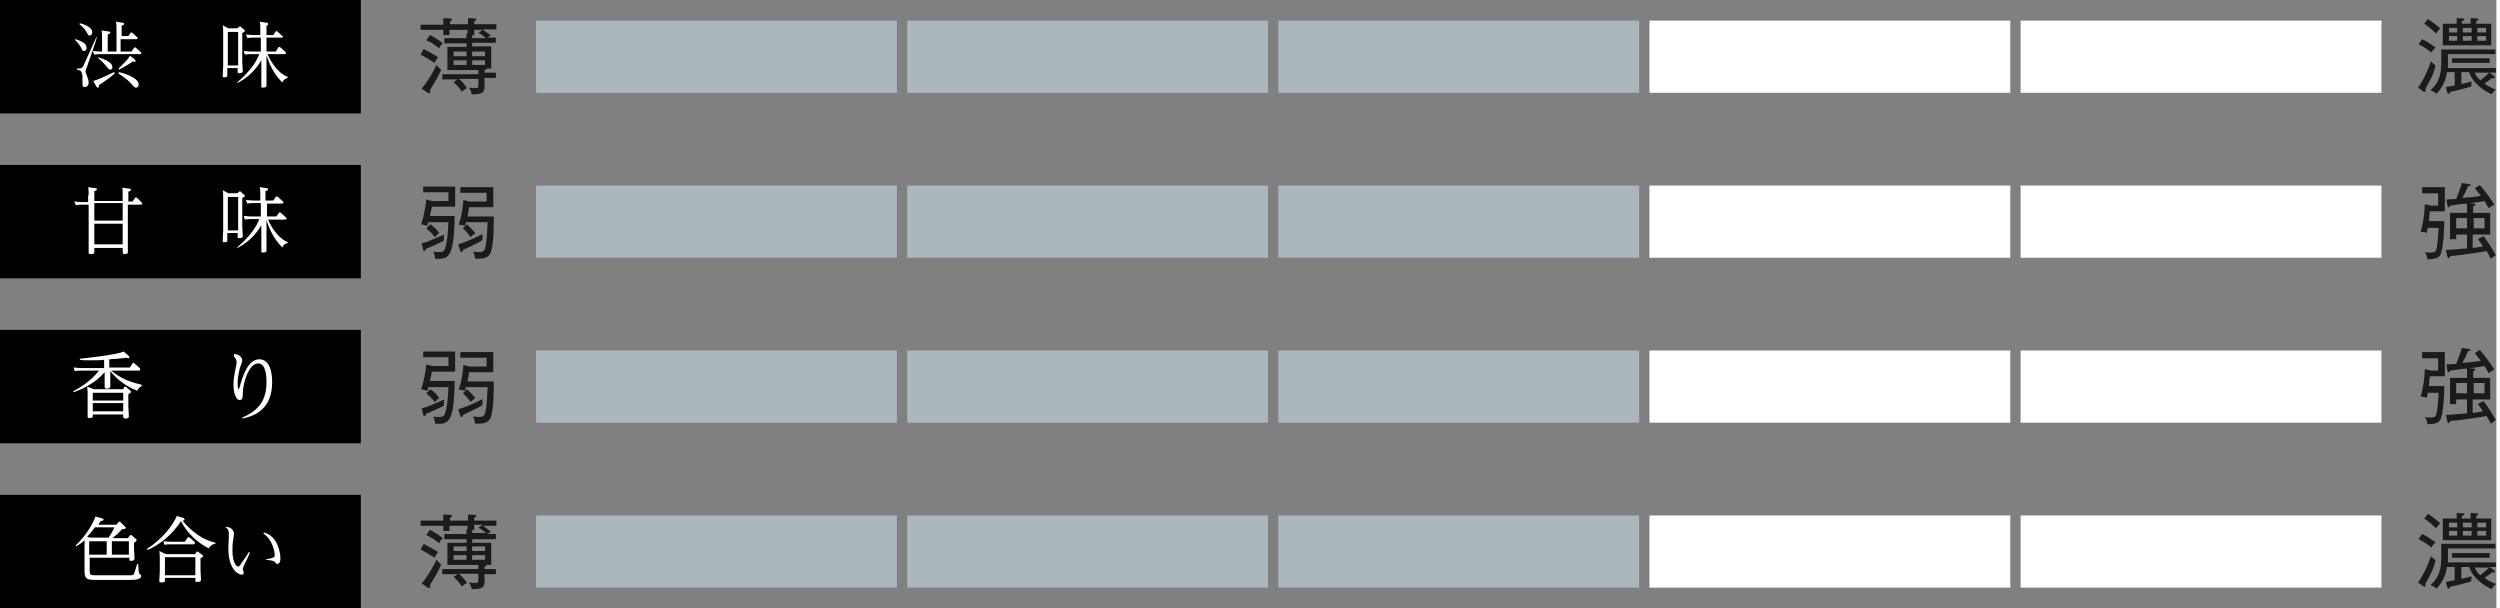 <?xml version="1.0" encoding="utf-8"?>
<!-- Generator: Adobe Illustrator 25.1.0, SVG Export Plug-In . SVG Version: 6.00 Build 0)  -->
<svg version="1.1" xmlns="http://www.w3.org/2000/svg" xmlns:xlink="http://www.w3.org/1999/xlink" x="0px" y="0px"
	 viewBox="0 0 484.3 118" style="enable-background:new 0 0 484.3 118;" xml:space="preserve" preserveAspectRatio="xMinYMid" width="485" height="118">
<rect x="0" y="0" width="484.3" height="118" fill="#808080" stroke="none"/>
<style type="text/css">
	.st0{fill:#FFFFFF;}
	.st1{fill:#AAB7BB;}
	.st2{fill:#1B1B1B;}
</style>
<g id="レイヤー_2">
</g>
<g id="レイヤー_1">
	<rect width="70" height="22"/>
	<g>
		<path class="st0" d="M14.6,7.6c1.4,0.4,2.2,0.9,2.2,1.7c0,0.4-0.2,0.6-0.5,0.6c-0.3,0-0.3-0.1-0.6-0.7c-0.4-0.8-1.1-1.4-1.2-1.5
			L14.6,7.6z M18.8,7.2c-0.2,0.9-1.4,4.2-1.8,5.4c-0.3,0.9-0.4,1-0.4,1.2c0,0.2,0,0.3,0.3,1c0.2,0.5,0.3,0.9,0.3,1.2
			c0,0.6-0.4,0.9-0.8,0.9c-0.3,0-0.4-0.3-0.4-0.5c0-0.1,0-0.8,0-0.9c0-1.7-0.2-1.8-1.1-2l0-0.2c0.7,0,0.9,0,1.2-0.4
			c0.1-0.2,1.4-3,2.6-5.7L18.8,7.2z M15.5,4.5c0.8,0.2,2.4,0.8,2.4,1.7c0,0.4-0.2,0.7-0.5,0.7c-0.2,0-0.3-0.1-0.5-0.5
			c-0.5-0.9-1.1-1.4-1.5-1.7L15.5,4.5z M24.9,7l0.4-0.6c0-0.1,0.1-0.1,0.2-0.1c0.1,0,0.2,0.1,0.2,0.1l0.9,0.8
			c0.1,0.1,0.1,0.1,0.1,0.2c0,0.2-0.2,0.2-0.3,0.2h-3V10h2.1L26,9.3c0-0.1,0.1-0.1,0.2-0.1c0.1,0,0.1,0,0.2,0.1l0.9,0.8
			c0.1,0.1,0.1,0.1,0.1,0.2c0,0.2-0.2,0.2-0.3,0.2h-7.7c-0.3,0-0.6,0-1.1,0.1L18,9.9c0.6,0,0.8,0.1,1.4,0.1h0.4V7.5
			c0-0.5,0-1.2-0.1-1.6L21,6.1c0.2,0,0.4,0.1,0.4,0.2c0,0.2-0.1,0.2-0.5,0.4V10h1.7V5.8c0-0.5,0-1.1-0.1-1.6l1.2,0.2
			c0.2,0,0.4,0.1,0.4,0.2c0,0.2-0.1,0.2-0.5,0.4v2H24.9z M22.3,14.2c-0.8,0.8-2.9,2.2-3.1,2.3c0,0.3,0,0.5-0.2,0.5
			c-0.1,0-0.1,0-0.3-0.2l-0.6-1.1c0.7-0.2,1.3-0.4,4-1.7L22.3,14.2z M19,11.1c0.6,0.2,2.8,0.8,2.8,1.9c0,0.3-0.1,0.5-0.4,0.5
			c-0.3,0-0.3-0.1-0.9-0.8c-0.6-0.7-1.1-1.1-1.5-1.5L19,11.1z M26.1,11.5c0.1,0.1,0.2,0.2,0.2,0.3c0,0.1,0,0.2-0.2,0.2
			c-0.1,0-0.1,0-0.3-0.1c-0.4,0.3-1.5,1-2.7,1.6L23,13.3c1.1-1.1,1.9-1.8,2.2-2.5L26.1,11.5z M23.1,14c1,0.2,3.8,1.1,3.8,2.4
			c0,0.4-0.2,0.6-0.5,0.6c-0.3,0-0.3-0.1-0.8-0.6c-0.7-0.9-1.7-1.5-2.7-2.2L23.1,14z"/>
		<path class="st0" d="M46.4,5.2c0,0,0.1-0.1,0.1-0.1c0.1,0,0.1,0,0.2,0.1l0.7,0.6c0.1,0.1,0.1,0.1,0.1,0.2c0,0.1-0.1,0.2-0.5,0.4
			V12c0,0.3,0.1,1.6,0.1,1.8c0,0.2-0.1,0.4-0.7,0.4c-0.3,0-0.3-0.1-0.3-0.3v-0.7h-2v1.4c0,0.2,0,0.4-0.6,0.4c-0.3,0-0.3-0.1-0.3-0.3
			c0-0.3,0.1-1.7,0.1-2v-6c0-1.1,0-1.3-0.1-1.8l1.1,0.6h1.7L46.4,5.2z M46.2,6.2h-2v6.5h2V6.2z M55.8,15.1c-0.7,0.3-0.8,0.4-1,0.9
			c-0.8-0.7-2.2-2.4-3.1-5.3v3.9c0,0.3,0,1.7,0,2c0,0.1,0,0.4-0.7,0.4c-0.3,0-0.3-0.1-0.3-0.3c0-0.3,0-1.8,0-2.1v-2.9
			c-0.6,1-1.9,3-4.6,4.4L46,16c2.8-2.4,3.8-4.2,4.3-5.5h-1.7c-0.4,0-0.7,0-1.1,0.1l-0.2-0.7c0.6,0,0.8,0.1,1.4,0.1h1.9V7.3h-1.5
			c-0.4,0-0.7,0-1.1,0.1l-0.3-0.7c0.4,0,0.8,0.1,1.4,0.1h1.4v-1c0-0.5,0-1.1-0.1-1.6l1.2,0.2c0.2,0,0.4,0,0.4,0.2S52.1,4.8,51.7,5
			v1.8H53l0.5-0.7C53.5,6,53.6,6,53.6,6s0.1,0.1,0.2,0.1l1,0.9C54.9,7,54.9,7,54.9,7.1c0,0.2-0.3,0.2-0.3,0.2h-2.9V10h1.8L54,9.2
			c0.1-0.1,0.1-0.1,0.2-0.1s0.1,0.1,0.2,0.1l1,0.9c0.1,0.1,0.1,0.1,0.1,0.2c0,0.2-0.3,0.2-0.4,0.2h-3.2c1.5,3.4,3.5,4.3,3.9,4.4
			V15.1z"/>
	</g>
	<rect y="32" width="70" height="22"/>
	<g>
		<path class="st0" d="M17.2,37.9c0-0.4,0-1.2-0.1-1.6l1.3,0.2c0.1,0,0.4,0,0.4,0.2c0,0.2-0.1,0.2-0.5,0.4v1.9h5.5v-1
			c0-1.1,0-1.4-0.1-1.6l1.3,0.2c0.1,0,0.4,0,0.4,0.2c0,0.2-0.1,0.2-0.5,0.4v1.9h0.8l0.5-0.7c0-0.1,0.1-0.1,0.2-0.1
			c0.1,0,0.1,0.1,0.2,0.1l0.9,0.9c0.1,0.1,0.1,0.1,0.1,0.2c0,0.2-0.3,0.2-0.4,0.2h-2.4v7.6c0,0.3,0,1.4,0,1.6c0,0.2,0,0.4-0.7,0.4
			c-0.3,0-0.3-0.2-0.3-0.5v-0.7h-5.5v0.6c0,0.4,0,0.6-0.7,0.6c-0.4,0-0.4-0.1-0.4-0.3c0-0.2,0-1.4,0-1.6v-7.7h-1.4
			c-0.2,0-0.6,0-1.1,0.1l-0.3-0.7c0.6,0,0.8,0.1,1.4,0.1h1.3V37.9z M23.8,39.4h-5.5v3.4h5.5V39.4z M23.8,43.4h-5.5v4h5.5V43.4z"/>
		<path class="st0" d="M46.4,37.2c0,0,0.1-0.1,0.1-0.1c0.1,0,0.1,0,0.2,0.1l0.7,0.6c0.1,0.1,0.1,0.1,0.1,0.2c0,0.1-0.1,0.2-0.5,0.4
			V44c0,0.3,0.1,1.6,0.1,1.8c0,0.2-0.1,0.4-0.7,0.4c-0.3,0-0.3-0.1-0.3-0.3v-0.7h-2v1.4c0,0.2,0,0.4-0.6,0.4c-0.3,0-0.3-0.1-0.3-0.3
			c0-0.3,0.1-1.7,0.1-2v-6c0-1.1,0-1.3-0.1-1.8l1.1,0.6h1.7L46.4,37.2z M46.2,38.2h-2v6.5h2V38.2z M55.8,47.1
			c-0.7,0.3-0.8,0.4-1,0.9c-0.8-0.7-2.2-2.4-3.1-5.3v3.9c0,0.3,0,1.7,0,2c0,0.1,0,0.4-0.7,0.4c-0.3,0-0.3-0.1-0.3-0.3
			c0-0.3,0-1.8,0-2.1v-2.9c-0.6,1-1.9,3-4.6,4.4L46,48c2.8-2.4,3.8-4.2,4.3-5.5h-1.7c-0.4,0-0.7,0-1.1,0.1l-0.2-0.7
			c0.6,0,0.8,0.1,1.4,0.1h1.9v-2.6h-1.5c-0.4,0-0.7,0-1.1,0.1l-0.3-0.7c0.4,0,0.8,0.1,1.4,0.1h1.4v-1c0-0.5,0-1.1-0.1-1.6l1.2,0.2
			c0.2,0,0.4,0,0.4,0.2s-0.1,0.2-0.5,0.4v1.8H53l0.5-0.7c0.1-0.1,0.1-0.1,0.2-0.1s0.1,0.1,0.2,0.1l1,0.9c0.1,0.1,0.1,0.1,0.1,0.2
			c0,0.2-0.3,0.2-0.3,0.2h-2.9V42h1.8l0.5-0.7c0.1-0.1,0.1-0.1,0.2-0.1s0.1,0.1,0.2,0.1l1,0.9c0.1,0.1,0.1,0.1,0.1,0.2
			c0,0.2-0.3,0.2-0.4,0.2h-3.2c1.5,3.4,3.5,4.3,3.9,4.4V47.1z"/>
	</g>
	<rect y="64" width="70" height="22"/>
	<g>
		<path class="st0" d="M27.7,74.8c-0.5,0.2-0.8,0.5-1.1,1c-2.2-0.9-3.7-2-5.2-3.8v1.2c0,0.3,0,1.4,0,1.7c0,0.2,0,0.5-0.7,0.5
			c-0.3,0-0.4-0.1-0.4-0.4c0-0.3,0-1.6,0-1.8v-1c-2.2,2.6-5.3,3.6-6,3.9l-0.1-0.2c1-0.5,3.4-1.9,5-4h-3.6c-0.3,0-0.5,0-1.1,0.1
			l-0.2-0.7c0.4,0,0.8,0.1,1.4,0.1h4.5v-1.6c-0.7,0.1-1.7,0.1-2.9,0.1c-0.8,0-1.3,0-1.8-0.1v-0.2c0.7-0.1,6.9-0.7,8.5-1.4l0.9,0.8
			c0.1,0.1,0.2,0.2,0.2,0.3c0,0.1-0.1,0.2-0.2,0.2c-0.1,0-0.4-0.1-0.4-0.1c-0.5,0.1-2.8,0.3-3.3,0.3v1.6h4l0.5-0.8
			c0-0.1,0.1-0.1,0.2-0.1c0.1,0,0.1,0,0.2,0.1l1,0.9c0.1,0.1,0.1,0.2,0.1,0.3c0,0.2-0.2,0.2-0.3,0.2h-5.3c0.8,0.7,2.7,2.1,5.8,2.7
			V74.8z M23.8,75.6l0.3-0.5c0.1-0.1,0.1-0.1,0.2-0.1c0.1,0,0.1,0,0.2,0.1l0.8,0.7c0.1,0.1,0.1,0.1,0.1,0.2c0,0.1,0,0.2-0.5,0.5v2.4
			c0,0.3,0.1,1.6,0.1,1.8c0,0.2,0,0.5-0.7,0.5c-0.3,0-0.4-0.2-0.4-0.4v-0.4H18v0.3c0,0.2,0,0.4-0.7,0.4C17,81.1,17,81,17,80.7
			c0,0,0-1.3,0-1.6v-2.5c0-0.4,0-1-0.1-1.6l1.3,0.5H23.8z M18,76.2v1.5h5.9v-1.5H18z M18,78.2v1.6h5.9v-1.6H18z"/>
		<path class="st0" d="M45.4,68.7c0.4,0,0.5,0,0.9,0.2c0.5,0.3,0.7,0.7,0.7,1c0,0.3-0.4,1.3-0.5,1.6c-0.2,0.9-0.4,1.8-0.4,2.8
			c0,0.4,0,1.2,0.2,1.2c0.1,0,0.1-0.3,0.2-0.4c0.5-2,1.6-5.4,3.8-5.4c1.7,0,2.5,1.8,2.5,4.4c0,5.5-3.6,6.6-5.7,7.1l-0.1-0.2
			c3.9-1.6,4.7-4.2,4.7-6.9c0-0.6,0-3.6-1.6-3.6c-1.9,0-3,4-3,5.8c0,0.7,0,1.3-0.6,1.3c-0.9,0-1.2-1.9-1.2-2.9c0-1,0.1-1.8,0.5-3.7
			c0.1-0.4,0.1-0.6,0.1-0.7c0-0.6-0.2-0.8-0.5-1.1L45.4,68.7z"/>
	</g>
	<rect y="96" width="70" height="22"/>
	<g>
		<path class="st0" d="M24.8,104.4l0.4-0.5c0-0.1,0.1-0.1,0.2-0.1c0.1,0,0.1,0,0.2,0.1l0.8,0.7c0.1,0.1,0.1,0.1,0.1,0.2
			c0,0.1,0,0.2-0.5,0.5v1.2c0,0.3,0.1,1.5,0.1,1.8c0,0.3-0.1,0.5-0.7,0.5c-0.3,0-0.3-0.1-0.3-0.3v-0.3h-7.7v2.6c0,0.7,0.2,0.8,1,0.8
			h6.9c0.4,0,0.6,0,0.7-0.3c0.1-0.2,0.4-1.2,0.6-1.9l0.2,0c0.1,1.4,0.1,1.6,0.2,1.8c0,0.1,0.2,0.3,0.3,0.3c0.1,0.1,0.1,0.2,0.1,0.2
			c0,0.8-1.5,0.8-2.1,0.8h-7.1c-1.5,0-1.8-0.4-1.8-1.7v-5.1c0-0.2,0-0.6,0-0.9c-0.5,0.5-0.9,0.7-1.6,1.2l-0.1-0.2
			c2.1-2,3.5-4.5,3.8-5.6l1.1,0.3c0.4,0.1,0.5,0.2,0.5,0.3c0,0.2-0.2,0.2-0.6,0.3c-0.2,0.3-0.3,0.5-0.4,0.7h3.5l0.4-0.5
			c0-0.1,0.1-0.1,0.2-0.1c0.1,0,0.2,0.1,0.2,0.1l0.9,0.9c0,0,0.1,0.1,0.1,0.2c0,0.2-0.1,0.2-0.8,0.3c-0.2,0.3-1,1.1-1.2,1.2
			c-0.2,0.2-0.4,0.3-0.5,0.5H24.8z M21,104.4c0.3-0.5,0.9-1.3,1.2-2.1h-3.8c-0.2,0.3-0.6,0.9-1.5,1.8l0.5,0.2H21z M20.7,105h-3.4
			v2.6h3.4V105z M21.7,107.6H25V105h-3.3V107.6z"/>
		<path class="st0" d="M41.7,105.5c-0.6,0.1-1,0.5-1.2,0.9c-2.3-1.2-4.2-3-5.4-5.3c-1.8,2.9-4.7,4.9-6.5,5.6l-0.1-0.2
			c3.1-2,5.1-4.7,5.8-6.4l1,0.3c0.2,0,0.5,0.1,0.5,0.4c0,0.2-0.2,0.2-0.4,0.2c0.8,0.9,2.8,3.4,6.4,4.3V105.5z M37.8,107.6l0.3-0.5
			c0.1-0.1,0.1-0.1,0.2-0.1c0.1,0,0.1,0,0.2,0.1l0.8,0.6c0.1,0.1,0.1,0.1,0.1,0.2c0,0.1,0,0.1-0.5,0.4v2.3c0,0.2,0.1,1.5,0.1,1.8
			c0,0.2,0,0.5-0.8,0.5c-0.3,0-0.3-0.1-0.3-0.3v-0.5H32v0.5c0,0.2,0,0.4-0.7,0.4c-0.3,0-0.4-0.1-0.4-0.3c0-0.3,0.1-1.7,0.1-1.9v-2.3
			c0-0.4,0-1.1-0.1-1.6l1.3,0.6H37.8z M35.9,105l0.5-0.7c0.1-0.1,0.1-0.1,0.2-0.1c0.1,0,0.2,0.1,0.2,0.1l0.9,0.8
			c0.1,0,0.1,0.2,0.1,0.3c0,0.2-0.2,0.2-0.3,0.2H33c-0.3,0-0.7,0-1.1,0.1l-0.2-0.7c0.4,0,0.8,0.1,1.4,0.1H35.9z M32,108.1v3.5h5.9
			v-3.5H32z"/>
		<path class="st0" d="M43.7,102.2c1.4,0,1.7,1,1.7,1.3c0,0.2-0.2,1.3-0.2,1.5c-0.1,0.6-0.1,1.3-0.1,1.9c0,2.1,0.7,3,1.1,3
			c0.2,0,0.3-0.1,0.6-0.6c0.6-0.8,1.1-1.6,1.5-2.2l0.2,0.1c-0.4,0.9-0.8,1.8-1.2,2.6c-0.2,0.4-0.2,0.5-0.2,0.6
			c0,0.1,0.2,0.6,0.2,0.7c0,0.2-0.2,0.4-0.4,0.4c-0.4,0-2.6-0.7-2.6-5.1c0-0.4,0.1-2.3,0.1-2.7c0-0.9-0.3-1.2-0.6-1.4L43.7,102.2z
			 M51.6,108.5c0.2,0,1.1-0.2,1.3-0.3c0.4-0.1,0.4-0.4,0.4-0.5c0-0.6-0.4-3-2.2-4.2l0.1-0.2c2.8,0.7,3.2,4.2,3.2,5
			c0,0.2,0,1.1-0.6,1.1c-0.2,0-0.3-0.1-0.4-0.3c-0.3-0.4-1.1-0.4-1.8-0.5L51.6,108.5z"/>
	</g>
	<rect x="104" y="4" class="st1" width="70" height="14"/>
	<rect x="176" y="4" class="st1" width="70" height="14"/>
	<rect x="248" y="4" class="st1" width="70" height="14"/>
	<rect x="320" y="4" class="st0" width="70" height="14"/>
	<rect x="392" y="4" class="st0" width="70" height="14"/>
	<rect x="104" y="36" class="st1" width="70" height="14"/>
	<rect x="176" y="36" class="st1" width="70" height="14"/>
	<rect x="248" y="36" class="st1" width="70" height="14"/>
	<rect x="320" y="36" class="st0" width="70" height="14"/>
	<rect x="392" y="36" class="st0" width="70" height="14"/>
	<rect x="104" y="68" class="st1" width="70" height="14"/>
	<rect x="176" y="68" class="st1" width="70" height="14"/>
	<rect x="248" y="68" class="st1" width="70" height="14"/>
	<rect x="320" y="68" class="st0" width="70" height="14"/>
	<rect x="392" y="68" class="st0" width="70" height="14"/>
	<rect x="104" y="100" class="st1" width="70" height="14"/>
	<rect x="176" y="100" class="st1" width="70" height="14"/>
	<rect x="248" y="100" class="st1" width="70" height="14"/>
	<rect x="320" y="100" class="st0" width="70" height="14"/>
	<rect x="392" y="100" class="st0" width="70" height="14"/>
	<g>
		<path class="st2" d="M84.3,12.2c-0.9-0.6-2.1-1.3-2.7-1.6l0.6-1.1c0.7,0.4,1.7,0.9,2.8,1.6C84.6,11.6,84.5,11.8,84.3,12.2z
			 M94,15.3v1.3c0,1.3-0.2,1.7-2.5,1.7c0-0.2-0.1-0.6-0.5-1.3c0.3,0,0.7,0.1,1,0.1c0.8,0,0.8-0.1,0.8-0.6v-1.2h-3.7
			c0.6,0.6,1.1,1.2,1.5,1.8c-0.4,0.2-0.7,0.4-1,0.7c-0.4-0.7-0.9-1.2-1.6-1.9l0.8-0.5h-3v-1h7v-0.8h-6V9.1h3.7V8.4h-4.3v-1h4.3V6.5
			h0.2V5.8h-3.5v1H86v-1h-4.4v-1H86V3.5l1.3,0.1c0.3,0,0.4,0,0.4,0.2c0,0.2-0.1,0.2-0.4,0.3v0.6h3.5V3.5l1.4,0.1
			c0.1,0,0.2,0.1,0.2,0.2C92.4,4,92.3,4,92,4.1v0.6h4.3v1h-2.7C94,6,94.9,6.6,95.2,6.9l-0.7,0.4h1.7v1h-4.6v0.7h3.7v4.3h-0.9
			c0,0.2-0.2,0.3-0.4,0.3v0.5h2.2v1H94z M83.4,17.5c0,0.1,0.1,0.3,0.1,0.4c0,0,0,0.2-0.2,0.2c-0.1,0-0.2-0.1-0.3-0.1l-1.2-0.8
			c1.1-1.3,2.1-3,2.9-4.6c0.3,0.4,0.6,0.7,0.9,0.9C84.9,15.1,84.8,15.2,83.4,17.5z M85.2,9.4c-1-0.8-1.6-1.2-2.5-1.6l0.7-1
			c0.9,0.4,1.9,1.1,2.5,1.6C85.5,8.8,85.4,8.9,85.2,9.4z M90.5,10H88v0.9h2.5V10z M90.5,11.7H88v0.9h2.5V11.7z M92.8,6.4l0.8-0.6H92
			v1h-0.4v0.6h2.7C93.4,6.7,93.3,6.6,92.8,6.4z M94.1,10h-2.5v0.9h2.5V10z M94.1,11.7h-2.5v0.9h2.5V11.7z"/>
	</g>
	<g>
		<path class="st2" d="M471.7,10.2c-1-0.8-1.5-1.1-2.5-1.6l0.7-1c0.7,0.3,1.6,0.9,2.6,1.6C472.1,9.6,471.9,9.8,471.7,10.2z
			 M470.5,17.3c0,0.1,0.1,0.2,0.1,0.3c0,0.1-0.1,0.2-0.2,0.2c-0.1,0-0.1,0-0.2,0l-1.1-0.8c1.1-1.5,2.1-3.8,2.5-5.1
			c0.3,0.3,0.6,0.6,0.9,0.8C472.2,14.2,471.5,15.5,470.5,17.3z M472.6,6.5c-0.8-0.8-1.7-1.5-2.3-1.9l0.7-0.9
			c0.7,0.4,1.7,1.2,2.4,1.8C473,5.9,472.8,6.2,472.6,6.5z M483.4,18.3c-2.8-1.3-4-3.1-4.4-4.3h-1.5v2.3c0.8-0.2,1.4-0.3,2-0.5
			c0,0.2-0.1,0.6-0.1,1c-1.5,0.4-2.4,0.7-4,1c-0.1,0.2-0.2,0.4-0.4,0.4c-0.1,0-0.2-0.1-0.2-0.2l-0.3-1.1c1-0.2,1.4-0.3,1.7-0.3v-2.6
			h-1.5c-0.2,1.6-0.9,3-2,4.2c-0.4-0.4-1-0.6-1.2-0.7c1-0.9,2.1-2.1,2.1-5.2V9.6h10.5v0.9h-9.2c0,1.2,0,2,0,2.7h9.3v0.9h-1.2
			l0.9,0.7c0.1,0,0.1,0.1,0.1,0.2c0,0.1-0.1,0.2-0.2,0.2c-0.1,0-0.2,0-0.3-0.1c-0.5,0.4-0.9,0.7-1.5,1.1c0.9,0.7,1.9,1.1,2.3,1.2
			C484,17.4,483.7,17.7,483.4,18.3z M473.9,8.8V4.6h2.7V3.5l1.3,0.1c0.1,0,0.2,0,0.2,0.2c0,0.1-0.1,0.2-0.5,0.3v0.5h1.7V3.5l1.3,0.1
			c0.1,0,0.2,0.1,0.2,0.2c0,0.1-0.2,0.2-0.4,0.3v0.5h2.9v4.2H473.9z M476.7,5.4h-1.6v0.9h1.6V5.4z M476.7,7h-1.6v0.9h1.6V7z
			 M475.7,12.2v-0.9h7.3v0.9H475.7z M479.5,5.4h-1.7v0.9h1.7V5.4z M479.5,7h-1.7v0.9h1.7V7z M480.1,14.1c0.2,0.5,0.6,1.1,1.1,1.5
			c0.7-0.6,1-0.8,1.7-1.5H480.1z M482.3,5.4h-1.7v0.9h1.7V5.4z M482.3,7h-1.7v0.9h1.7V7z"/>
	</g>
	<g>
		<path class="st2" d="M88.2,41.9c-0.1,8.4-1.3,8.4-3.8,8.3c0-0.4-0.1-0.8-0.3-1.4c0.2,0,0.4,0.1,0.9,0.1c0.7,0,1.2,0,1.4-0.9
			c0.4-1.3,0.5-3,0.6-4.9h-3.9c0,0.2-0.1,0.4-0.2,0.7c-0.5-0.1-0.8-0.2-1.2-0.3c0.2-0.6,0.7-2,1-4.8l1.1,0.3H87v-1.7h-4.9v-1.1h6.2
			v3.9h-4.5c-0.1,0.5-0.3,1.3-0.4,1.8H88.2z M81.8,47.2c0.9-0.2,1.4-0.4,2.3-0.8c0.3-0.1,1.8-0.8,2.1-0.9c-0.1,0.5-0.1,0.6-0.1,1.2
			c-1.3,0.7-1.9,0.9-3.5,1.6c0,0.2,0,0.4-0.3,0.4c-0.1,0-0.2-0.1-0.2-0.3L81.8,47.2z M83.5,43.5c0.6,0.4,1.3,1.1,1.7,1.7
			c-0.4,0.3-0.4,0.4-0.8,0.8c-0.5-0.6-1-1.1-1.7-1.7L83.5,43.5z M88.9,47.4c0.3-0.1,2.1-0.6,4.7-2c0,0.2,0,1,0,1.2
			c-0.8,0.5-2.9,1.5-3.8,1.9c0,0.1,0,0.4-0.3,0.4c-0.1,0-0.2-0.1-0.2-0.2L88.9,47.4z M95.8,41.9c0,1.7,0,6-0.7,7.3
			c-0.5,0.9-1.4,1-2.9,1c-0.1-0.5-0.2-0.9-0.4-1.4c0.2,0,0.6,0.1,1.1,0.1c1.1,0,1.2-0.4,1.4-1.7c0.2-1.3,0.2-2.8,0.3-4.1h-4.2
			c-0.1,0.4-0.1,0.5-0.2,0.7c-0.4-0.1-0.8-0.2-1.2-0.2c0.7-2.1,0.8-3.8,0.9-4.8l1.1,0.3h3.4v-1.7h-5.1v-1.1h6.4v3.9h-4.7
			c-0.1,0.9-0.2,1.3-0.3,1.8H95.8z M90.6,43.5c0.7,0.7,1.1,1.1,1.6,1.7c-0.4,0.3-0.6,0.5-0.9,0.8c-0.5-0.7-0.9-1.2-1.5-1.7
			L90.6,43.5z"/>
	</g>
	<g>
		<path class="st2" d="M471.4,40.9c0,0.3-0.2,1.6-0.2,2h3c0,1.4-0.2,5.5-0.8,6.6c-0.3,0.4-0.8,0.8-2.5,0.8c0-0.5-0.2-1-0.5-1.4
			c0.4,0.1,0.8,0.1,1.2,0.1c0.7,0,0.9-0.2,1-0.5c0.2-0.5,0.4-2.4,0.5-4.3H471c-0.1,0.6-0.2,0.8-0.2,1c-0.2-0.1-0.7-0.3-1.2-0.2
			c0.7-2.5,0.8-4.4,0.8-5.4l1.3,0.3h1.3v-2.4h-3.1v-1.2h4.4v4.7H471.4z M483.2,50.2c-0.1-0.3-0.3-0.6-0.8-1.5
			c-1.6,0.3-3.6,0.6-7.1,1c0,0.1-0.1,0.4-0.3,0.4c-0.1,0-0.2-0.2-0.2-0.3l-0.3-1.3c0.7,0,3.5-0.3,4.1-0.3v-2.7h-2.1v0.9h-1.2v-5.1
			h3.3v-1.8c-0.5,0-2.8,0.3-3.3,0.4c0,0.2-0.1,0.3-0.3,0.3c-0.1,0-0.2-0.2-0.2-0.3l-0.2-1.2c0.3,0,1.6-0.1,1.9-0.1
			c0-0.1,0.8-1.9,1.1-3.1l1.3,0.2c0.2,0,0.4,0.1,0.4,0.2c0,0.2-0.3,0.2-0.5,0.2c-0.5,1.2-0.5,1.2-1.1,2.3c1.2-0.1,2.5-0.2,3.6-0.4
			c-0.7-0.9-1-1.2-1.2-1.5l1-0.6c1.3,1.5,2.1,2.7,2.8,3.8c-0.3,0.2-0.8,0.4-1.1,0.7c-0.1-0.2-0.3-0.5-0.8-1.4
			c-1,0.2-2.4,0.4-2.9,0.4l0.7,0.1c0.1,0,0.4,0,0.4,0.2c0,0.2-0.3,0.3-0.4,0.3v1.3h3.3v4.2h-3.4v2.6c0.4,0,1.4-0.2,2-0.3
			c-0.6-0.9-0.8-1.2-1-1.4l1.1-0.6c1,1.3,1.7,2.5,2.4,3.7C483.7,49.8,483.4,50.1,483.2,50.2z M478.6,42.3h-2.1v2h2.1V42.3z
			 M482,42.3h-2.1v2h2.1V42.3z"/>
	</g>
	<g>
		<path class="st2" d="M88.2,73.9c-0.1,8.4-1.3,8.4-3.8,8.3c0-0.4-0.1-0.8-0.3-1.4c0.2,0,0.4,0.1,0.9,0.1c0.7,0,1.2,0,1.4-0.9
			c0.4-1.3,0.5-3,0.6-4.9h-3.9c0,0.2-0.1,0.4-0.2,0.7c-0.5-0.1-0.8-0.2-1.2-0.3c0.2-0.6,0.7-2,1-4.8l1.1,0.3H87v-1.7h-4.9v-1.1h6.2
			v3.9h-4.5c-0.1,0.5-0.3,1.3-0.4,1.8H88.2z M81.8,79.2c0.9-0.2,1.4-0.4,2.3-0.8c0.3-0.1,1.8-0.8,2.1-0.9c-0.1,0.5-0.1,0.6-0.1,1.2
			c-1.3,0.7-1.9,0.9-3.5,1.6c0,0.2,0,0.4-0.3,0.4c-0.1,0-0.2-0.1-0.2-0.3L81.8,79.2z M83.5,75.5c0.6,0.4,1.3,1.1,1.7,1.7
			c-0.4,0.3-0.4,0.4-0.8,0.8c-0.5-0.6-1-1.1-1.7-1.7L83.5,75.5z M88.9,79.4c0.3-0.1,2.1-0.6,4.7-2c0,0.2,0,1,0,1.2
			c-0.8,0.5-2.9,1.5-3.8,1.9c0,0.1,0,0.4-0.3,0.4c-0.1,0-0.2-0.1-0.2-0.2L88.9,79.4z M95.8,73.9c0,1.7,0,6-0.7,7.3
			c-0.5,0.9-1.4,1-2.9,1c-0.1-0.5-0.2-0.9-0.4-1.4c0.2,0,0.6,0.1,1.1,0.1c1.1,0,1.2-0.4,1.4-1.7c0.2-1.3,0.2-2.8,0.3-4.1h-4.2
			c-0.1,0.4-0.1,0.5-0.2,0.7c-0.4-0.1-0.8-0.2-1.2-0.2c0.7-2.1,0.8-3.8,0.9-4.8l1.1,0.3h3.4v-1.7h-5.1v-1.1h6.4v3.9h-4.7
			c-0.1,0.9-0.2,1.3-0.3,1.8H95.8z M90.6,75.5c0.7,0.7,1.1,1.1,1.6,1.7c-0.4,0.3-0.6,0.5-0.9,0.8c-0.5-0.7-0.9-1.2-1.5-1.7
			L90.6,75.5z"/>
	</g>
	<g>
		<path class="st2" d="M471.4,72.9c0,0.3-0.2,1.6-0.2,2h3c0,1.4-0.2,5.5-0.8,6.6c-0.3,0.4-0.8,0.8-2.5,0.8c0-0.5-0.2-1-0.5-1.4
			c0.4,0.1,0.8,0.1,1.2,0.1c0.7,0,0.9-0.2,1-0.5c0.2-0.5,0.4-2.4,0.5-4.3H471c-0.1,0.6-0.2,0.8-0.2,1c-0.2-0.1-0.7-0.3-1.2-0.2
			c0.7-2.5,0.8-4.4,0.8-5.4l1.3,0.3h1.3v-2.4h-3.1v-1.2h4.4v4.7H471.4z M483.2,82.2c-0.1-0.3-0.3-0.6-0.8-1.5
			c-1.6,0.3-3.6,0.6-7.1,1c0,0.1-0.1,0.4-0.3,0.4c-0.1,0-0.2-0.2-0.2-0.3l-0.3-1.3c0.7,0,3.5-0.3,4.1-0.3v-2.7h-2.1v0.9h-1.2v-5.1
			h3.3v-1.8c-0.5,0-2.8,0.3-3.3,0.4c0,0.2-0.1,0.3-0.3,0.3c-0.1,0-0.2-0.2-0.2-0.3l-0.2-1.2c0.3,0,1.6-0.1,1.9-0.1
			c0-0.1,0.8-1.9,1.1-3.1l1.3,0.2c0.2,0,0.4,0.1,0.4,0.2c0,0.2-0.3,0.2-0.5,0.2c-0.5,1.2-0.5,1.2-1.1,2.3c1.2-0.1,2.5-0.2,3.6-0.4
			c-0.7-0.9-1-1.2-1.2-1.5l1-0.6c1.3,1.5,2.1,2.7,2.8,3.8c-0.3,0.2-0.8,0.4-1.1,0.7c-0.1-0.2-0.3-0.5-0.8-1.4
			c-1,0.2-2.4,0.4-2.9,0.4l0.7,0.1c0.1,0,0.4,0,0.4,0.2c0,0.2-0.3,0.3-0.4,0.3v1.3h3.3v4.2h-3.4v2.6c0.4,0,1.4-0.2,2-0.3
			c-0.6-0.9-0.8-1.2-1-1.4l1.1-0.6c1,1.3,1.7,2.5,2.4,3.7C483.7,81.8,483.4,82.1,483.2,82.2z M478.6,74.3h-2.1v2h2.1V74.3z
			 M482,74.3h-2.1v2h2.1V74.3z"/>
	</g>
	<g>
		<path class="st2" d="M84.3,108.2c-0.9-0.6-2.1-1.3-2.7-1.6l0.6-1.1c0.7,0.4,1.7,0.9,2.8,1.6C84.6,107.6,84.5,107.8,84.3,108.2z
			 M94,111.3v1.3c0,1.3-0.2,1.7-2.5,1.7c0-0.2-0.1-0.6-0.5-1.3c0.3,0,0.7,0.1,1,0.1c0.8,0,0.8-0.1,0.8-0.6v-1.2h-3.7
			c0.6,0.6,1.1,1.2,1.5,1.8c-0.4,0.2-0.7,0.4-1,0.7c-0.4-0.7-0.9-1.2-1.6-1.9l0.8-0.5h-3v-1h7v-0.8h-6v-4.3h3.7v-0.7h-4.3v-1h4.3
			v-0.9h0.2v-0.7h-3.5v1H86v-1h-4.4v-1H86v-1.2l1.3,0.1c0.3,0,0.4,0,0.4,0.2c0,0.2-0.1,0.2-0.4,0.3v0.6h3.5v-1.2l1.4,0.1
			c0.1,0,0.2,0.1,0.2,0.2c0,0.2-0.1,0.2-0.4,0.3v0.6h4.3v1h-2.7c0.4,0.2,1.3,0.8,1.6,1.2l-0.7,0.4h1.7v1h-4.6v0.7h3.7v4.3h-0.9
			c0,0.2-0.2,0.3-0.4,0.3v0.5h2.2v1H94z M83.4,113.5c0,0.1,0.1,0.3,0.1,0.4c0,0,0,0.2-0.2,0.2c-0.1,0-0.2-0.1-0.3-0.1l-1.2-0.8
			c1.1-1.3,2.1-3,2.9-4.6c0.3,0.4,0.6,0.7,0.9,0.9C84.9,111.1,84.8,111.2,83.4,113.5z M85.2,105.4c-1-0.8-1.6-1.2-2.5-1.6l0.7-1
			c0.9,0.4,1.9,1.1,2.5,1.6C85.5,104.8,85.4,104.9,85.2,105.4z M90.5,106H88v0.9h2.5V106z M90.5,107.7H88v0.9h2.5V107.7z
			 M92.8,102.4l0.8-0.6H92v1h-0.4v0.6h2.7C93.4,102.7,93.3,102.6,92.8,102.4z M94.1,106h-2.5v0.9h2.5V106z M94.1,107.7h-2.5v0.9h2.5
			V107.7z"/>
	</g>
	<g>
		<path class="st2" d="M471.7,106.2c-1-0.8-1.5-1.1-2.5-1.6l0.7-1c0.7,0.3,1.6,0.9,2.6,1.6C472.1,105.6,471.9,105.8,471.7,106.2z
			 M470.5,113.3c0,0.1,0.1,0.2,0.1,0.3c0,0.1-0.1,0.2-0.2,0.2c-0.1,0-0.1,0-0.2,0l-1.1-0.8c1.1-1.5,2.1-3.8,2.5-5.1
			c0.3,0.3,0.6,0.6,0.9,0.8C472.2,110.2,471.5,111.5,470.5,113.3z M472.6,102.5c-0.8-0.8-1.7-1.5-2.3-1.9l0.7-0.9
			c0.7,0.4,1.7,1.2,2.4,1.8C473,101.9,472.8,102.2,472.6,102.5z M483.4,114.3c-2.8-1.3-4-3.1-4.4-4.3h-1.5v2.3
			c0.8-0.2,1.4-0.3,2-0.5c0,0.2-0.1,0.6-0.1,1c-1.5,0.4-2.4,0.7-4,1c-0.1,0.2-0.2,0.4-0.4,0.4c-0.1,0-0.2-0.1-0.2-0.2l-0.3-1.1
			c1-0.2,1.4-0.3,1.7-0.3v-2.6h-1.5c-0.2,1.6-0.9,3-2,4.2c-0.4-0.4-1-0.6-1.2-0.7c1-0.9,2.1-2.1,2.1-5.2v-2.8h10.5v0.9h-9.2
			c0,1.2,0,2,0,2.7h9.3v0.9h-1.2l0.9,0.7c0.1,0,0.1,0.1,0.1,0.2c0,0.1-0.1,0.2-0.2,0.2c-0.1,0-0.2,0-0.3-0.1
			c-0.5,0.4-0.9,0.7-1.5,1.1c0.9,0.7,1.9,1.1,2.3,1.2C484,113.4,483.7,113.7,483.4,114.3z M473.9,104.8v-4.2h2.7v-1.1l1.3,0.1
			c0.1,0,0.2,0,0.2,0.2c0,0.1-0.1,0.2-0.5,0.3v0.5h1.7v-1.1l1.3,0.1c0.1,0,0.2,0.1,0.2,0.2c0,0.1-0.2,0.2-0.4,0.3v0.5h2.9v4.2H473.9
			z M476.7,101.4h-1.6v0.9h1.6V101.4z M476.7,103h-1.6v0.9h1.6V103z M475.7,108.2v-0.9h7.3v0.9H475.7z M479.5,101.4h-1.7v0.9h1.7
			V101.4z M479.5,103h-1.7v0.9h1.7V103z M480.1,110.1c0.2,0.5,0.6,1.1,1.1,1.5c0.7-0.6,1-0.8,1.7-1.5H480.1z M482.3,101.4h-1.7v0.9
			h1.7V101.4z M482.3,103h-1.7v0.9h1.7V103z"/>
	</g>
</g>
</svg>
